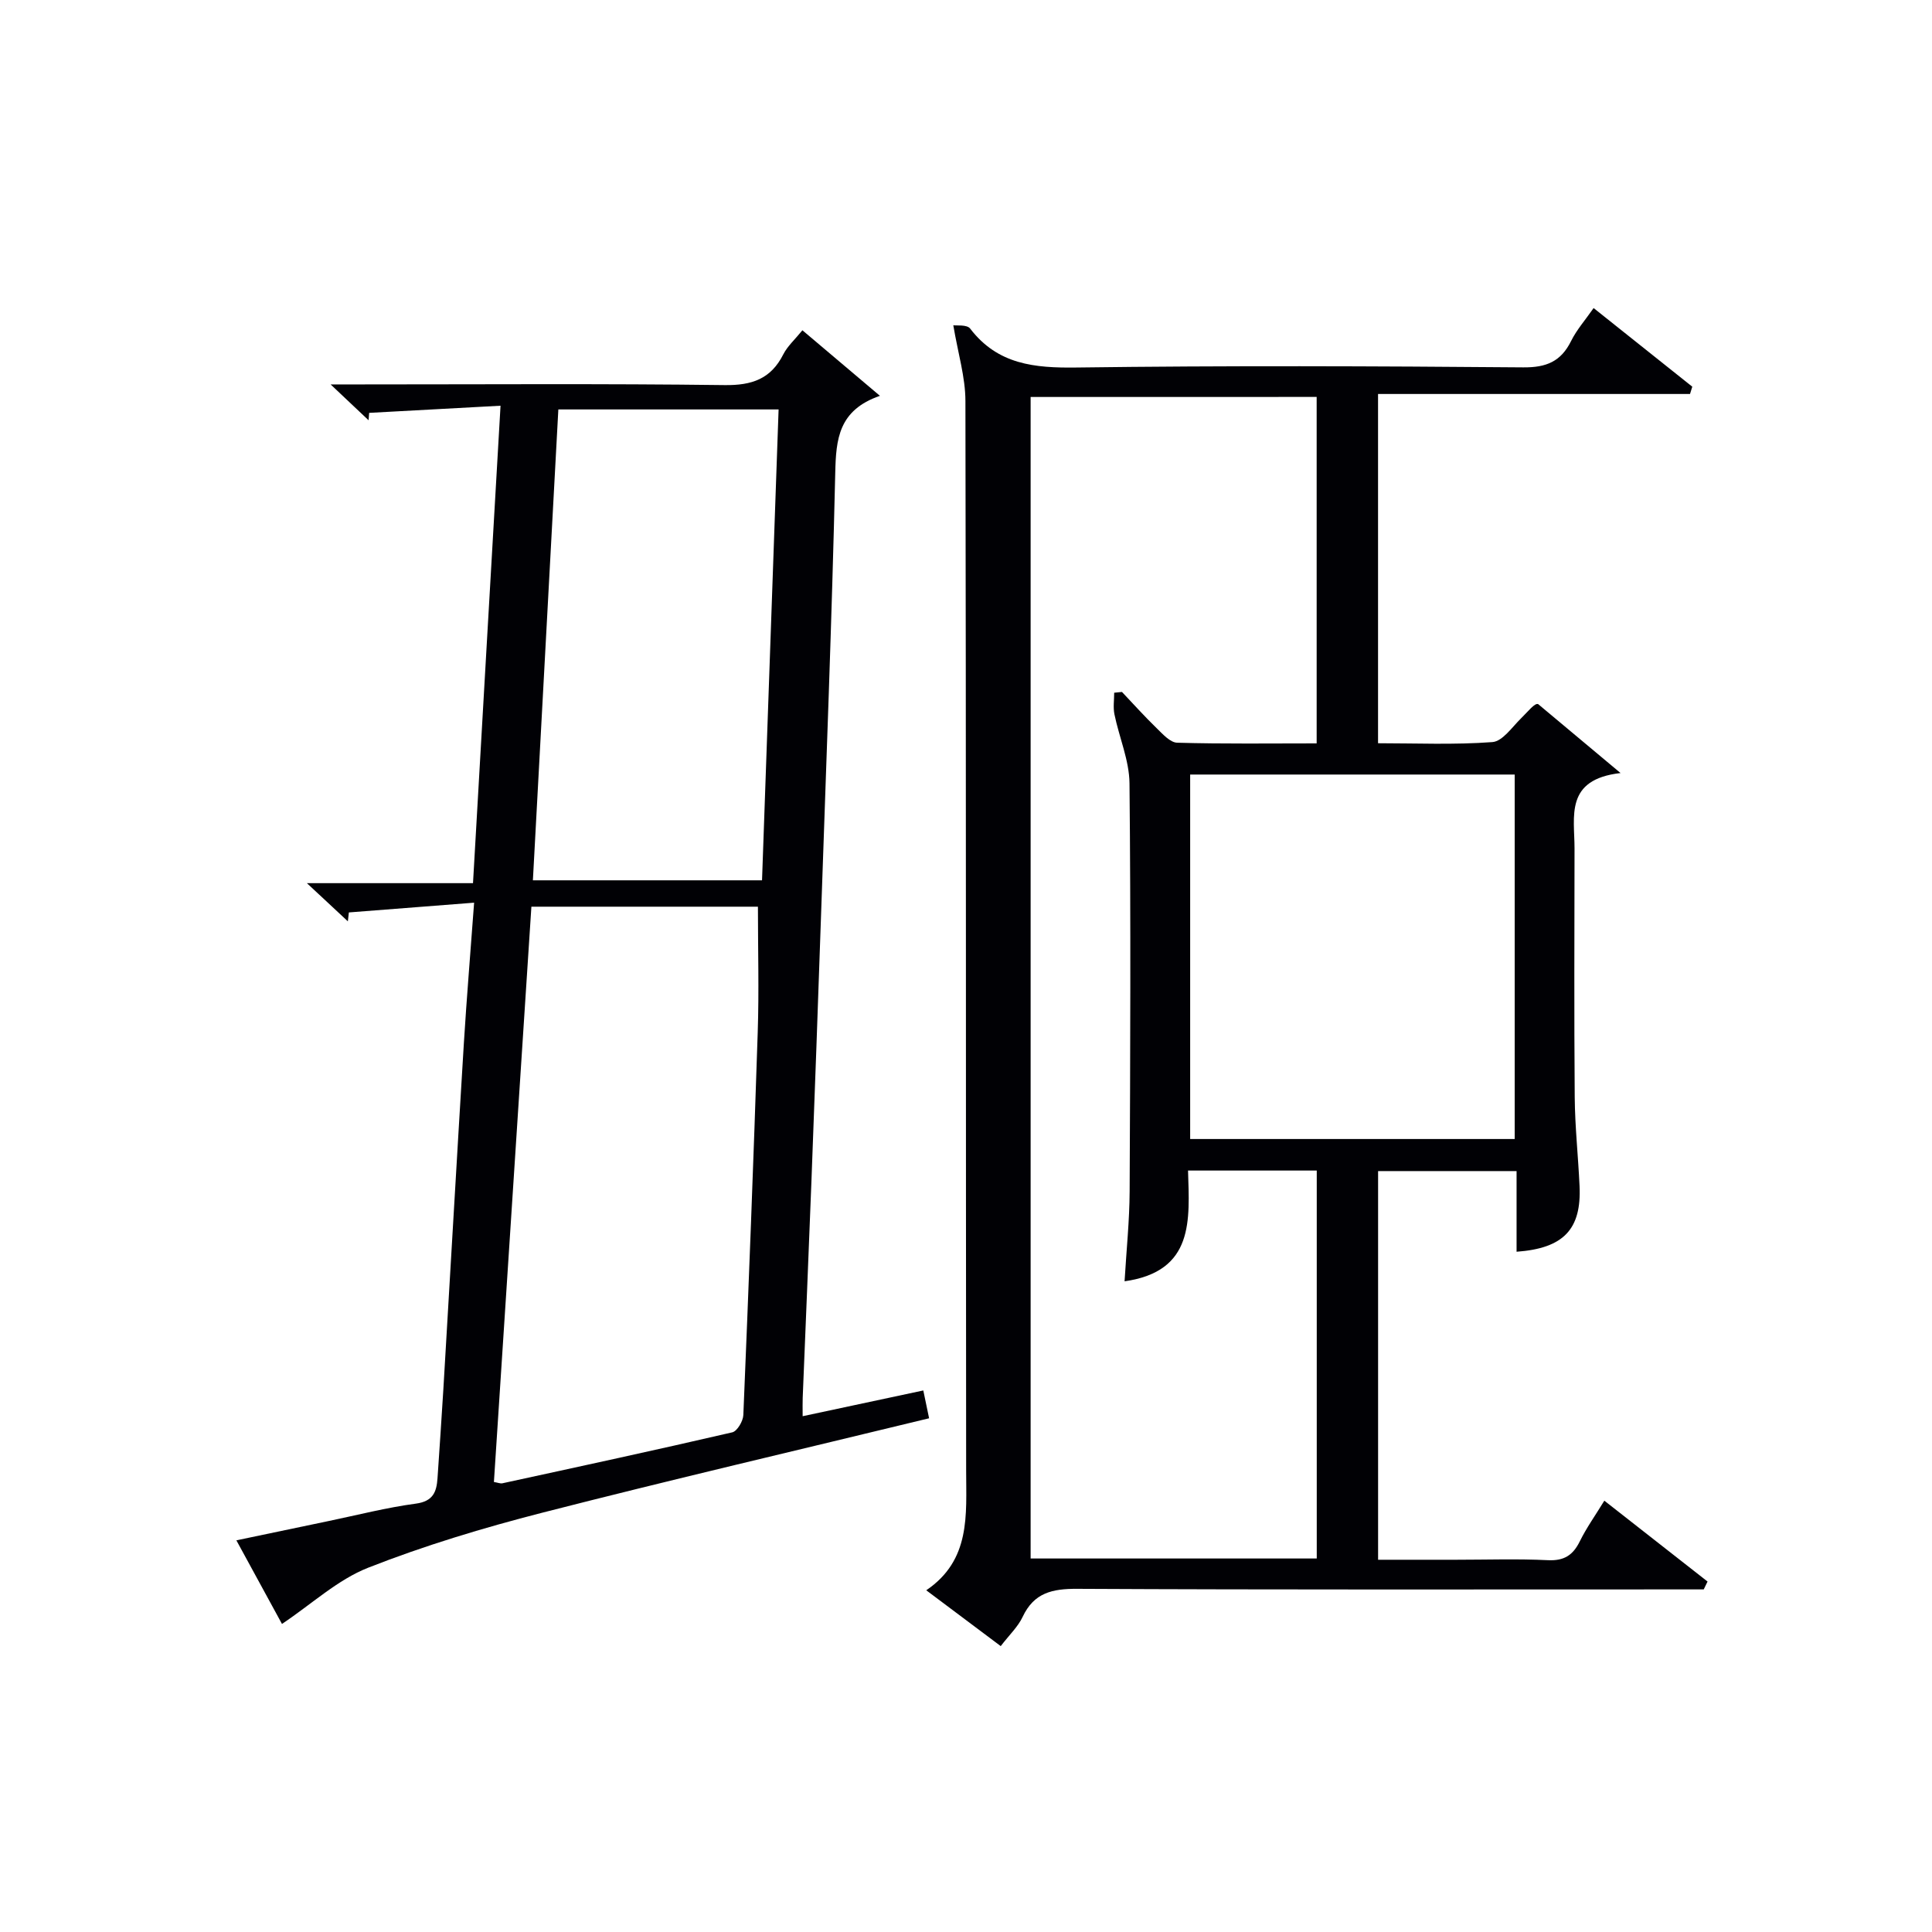 <svg enable-background="new 0 0 400 400" viewBox="0 0 400 400" xmlns="http://www.w3.org/2000/svg"><path d="m197.37 67.34c.64.11 2.82-.18 3.49.69 5.71 7.46 13.34 8.18 22.06 8.06 30.82-.41 61.64-.29 92.46-.03 4.79.04 7.8-1.22 9.9-5.46 1.15-2.32 2.92-4.32 4.66-6.82 7.08 5.64 13.75 10.96 20.43 16.28-.16.5-.31 1-.47 1.51-21.43 0-42.85 0-64.59 0v72.31c7.86 0 15.81.35 23.68-.24 2.1-.16 4.07-3.1 5.94-4.93 1.52-1.48 2.81-3.21 3.53-2.93 5.3 4.43 10.6 8.86 17.06 14.27-11.62 1.32-9.52 9.01-9.53 15.62-.02 17.16-.1 34.32.04 51.48.05 6.14.72 12.27 1 18.41.41 8.93-3.28 12.89-13.04 13.6 0-2.79 0-5.56 0-8.33 0-2.66 0-5.32 0-8.37-9.58 0-18.96 0-28.67 0v80.47h16.17c6.33 0 12.67-.22 18.99.09 3.36.16 5.19-1.03 6.61-3.92 1.38-2.8 3.22-5.37 5.07-8.4 7.34 5.74 14.36 11.24 21.37 16.74-.26.54-.53 1.09-.79 1.63-1.92 0-3.83 0-5.75 0-41.32 0-82.64.09-123.95-.12-5.17-.03-8.96.8-11.31 5.8-.96 2.05-2.75 3.72-4.54 6.06-4.99-3.74-9.86-7.39-15.42-11.56 9.23-6.26 8.27-15.57 8.26-24.78-.08-73.81 0-147.61-.15-221.42 0-4.93-1.53-9.87-2.51-15.71zm16.01 14.85v240.48h59.24c0-26.96 0-53.65 0-80.32-8.98 0-17.57 0-26.65 0 .3 10.22 1.33 20.87-13.14 22.93.38-6.43 1.02-12.54 1.05-18.64.13-28.15.25-56.31-.03-84.46-.05-4.77-2.14-9.51-3.12-14.3-.29-1.43-.05-2.97-.05-4.46.54-.05 1.07-.11 1.61-.16 2.39 2.52 4.72 5.12 7.21 7.53 1.24 1.21 2.78 2.94 4.22 2.98 9.6.27 19.22.14 28.88.14 0-24.23 0-47.92 0-71.73-19.86.01-39.33.01-59.22.01zm100.22 153.63c0-25.48 0-50.5 0-75.46-22.65 0-44.9 0-67.19 0v75.46z" fill="#010105"/><path d="m103.63 84c-9.58.52-18.39 1-27.2 1.48-.04.51-.08 1.02-.12 1.53-2.24-2.11-4.48-4.23-7.86-7.42h6.59c25 0 50-.18 75 .14 5.63.07 9.55-1.26 12.13-6.36.87-1.71 2.41-3.08 3.96-4.99 5.2 4.4 10.19 8.62 16.05 13.57-8.58 2.97-9.09 8.96-9.25 15.92-.7 30.44-1.89 60.87-2.93 91.31-.63 18.46-1.3 36.91-2 55.37-.57 14.96-1.21 29.92-1.81 44.87-.04.98-.01 1.96-.01 3.79 8.36-1.78 16.36-3.49 24.98-5.33.4 1.9.77 3.7 1.2 5.76-27.01 6.56-53.65 12.77-80.13 19.56-12.19 3.13-24.32 6.78-36.01 11.38-6.3 2.48-11.62 7.47-17.84 11.64-2.87-5.27-5.94-10.89-9.44-17.31 6.69-1.4 12.9-2.71 19.12-4 6.01-1.25 11.98-2.79 18.04-3.6 3.55-.48 4.28-2.39 4.48-5.23.41-6.14.84-12.27 1.21-18.41 1.42-23.91 2.79-47.82 4.25-71.72.57-9.27 1.35-18.53 2.12-29.06-9.07.71-17.5 1.37-25.93 2.02-.07.61-.14 1.22-.21 1.84-2.48-2.31-4.97-4.63-8.48-7.9h34.39c1.89-33.06 3.77-65.45 5.7-98.85zm-1.37 222.83c.84.14 1.33.36 1.75.27 15.88-3.45 31.77-6.88 47.6-10.55 1.02-.24 2.24-2.32 2.29-3.59 1.1-26.42 2.12-52.85 2.98-79.28.28-8.56.04-17.14.04-25.96-15.34 0-30.92 0-46.9 0-2.59 39.87-5.17 79.45-7.76 119.11zm8.07-124.57h47.44c1.15-32.62 2.29-64.92 3.43-97.49-15.5 0-30.37 0-45.6 0-1.76 32.6-3.51 64.87-5.27 97.49z" fill="#010105"/></svg>